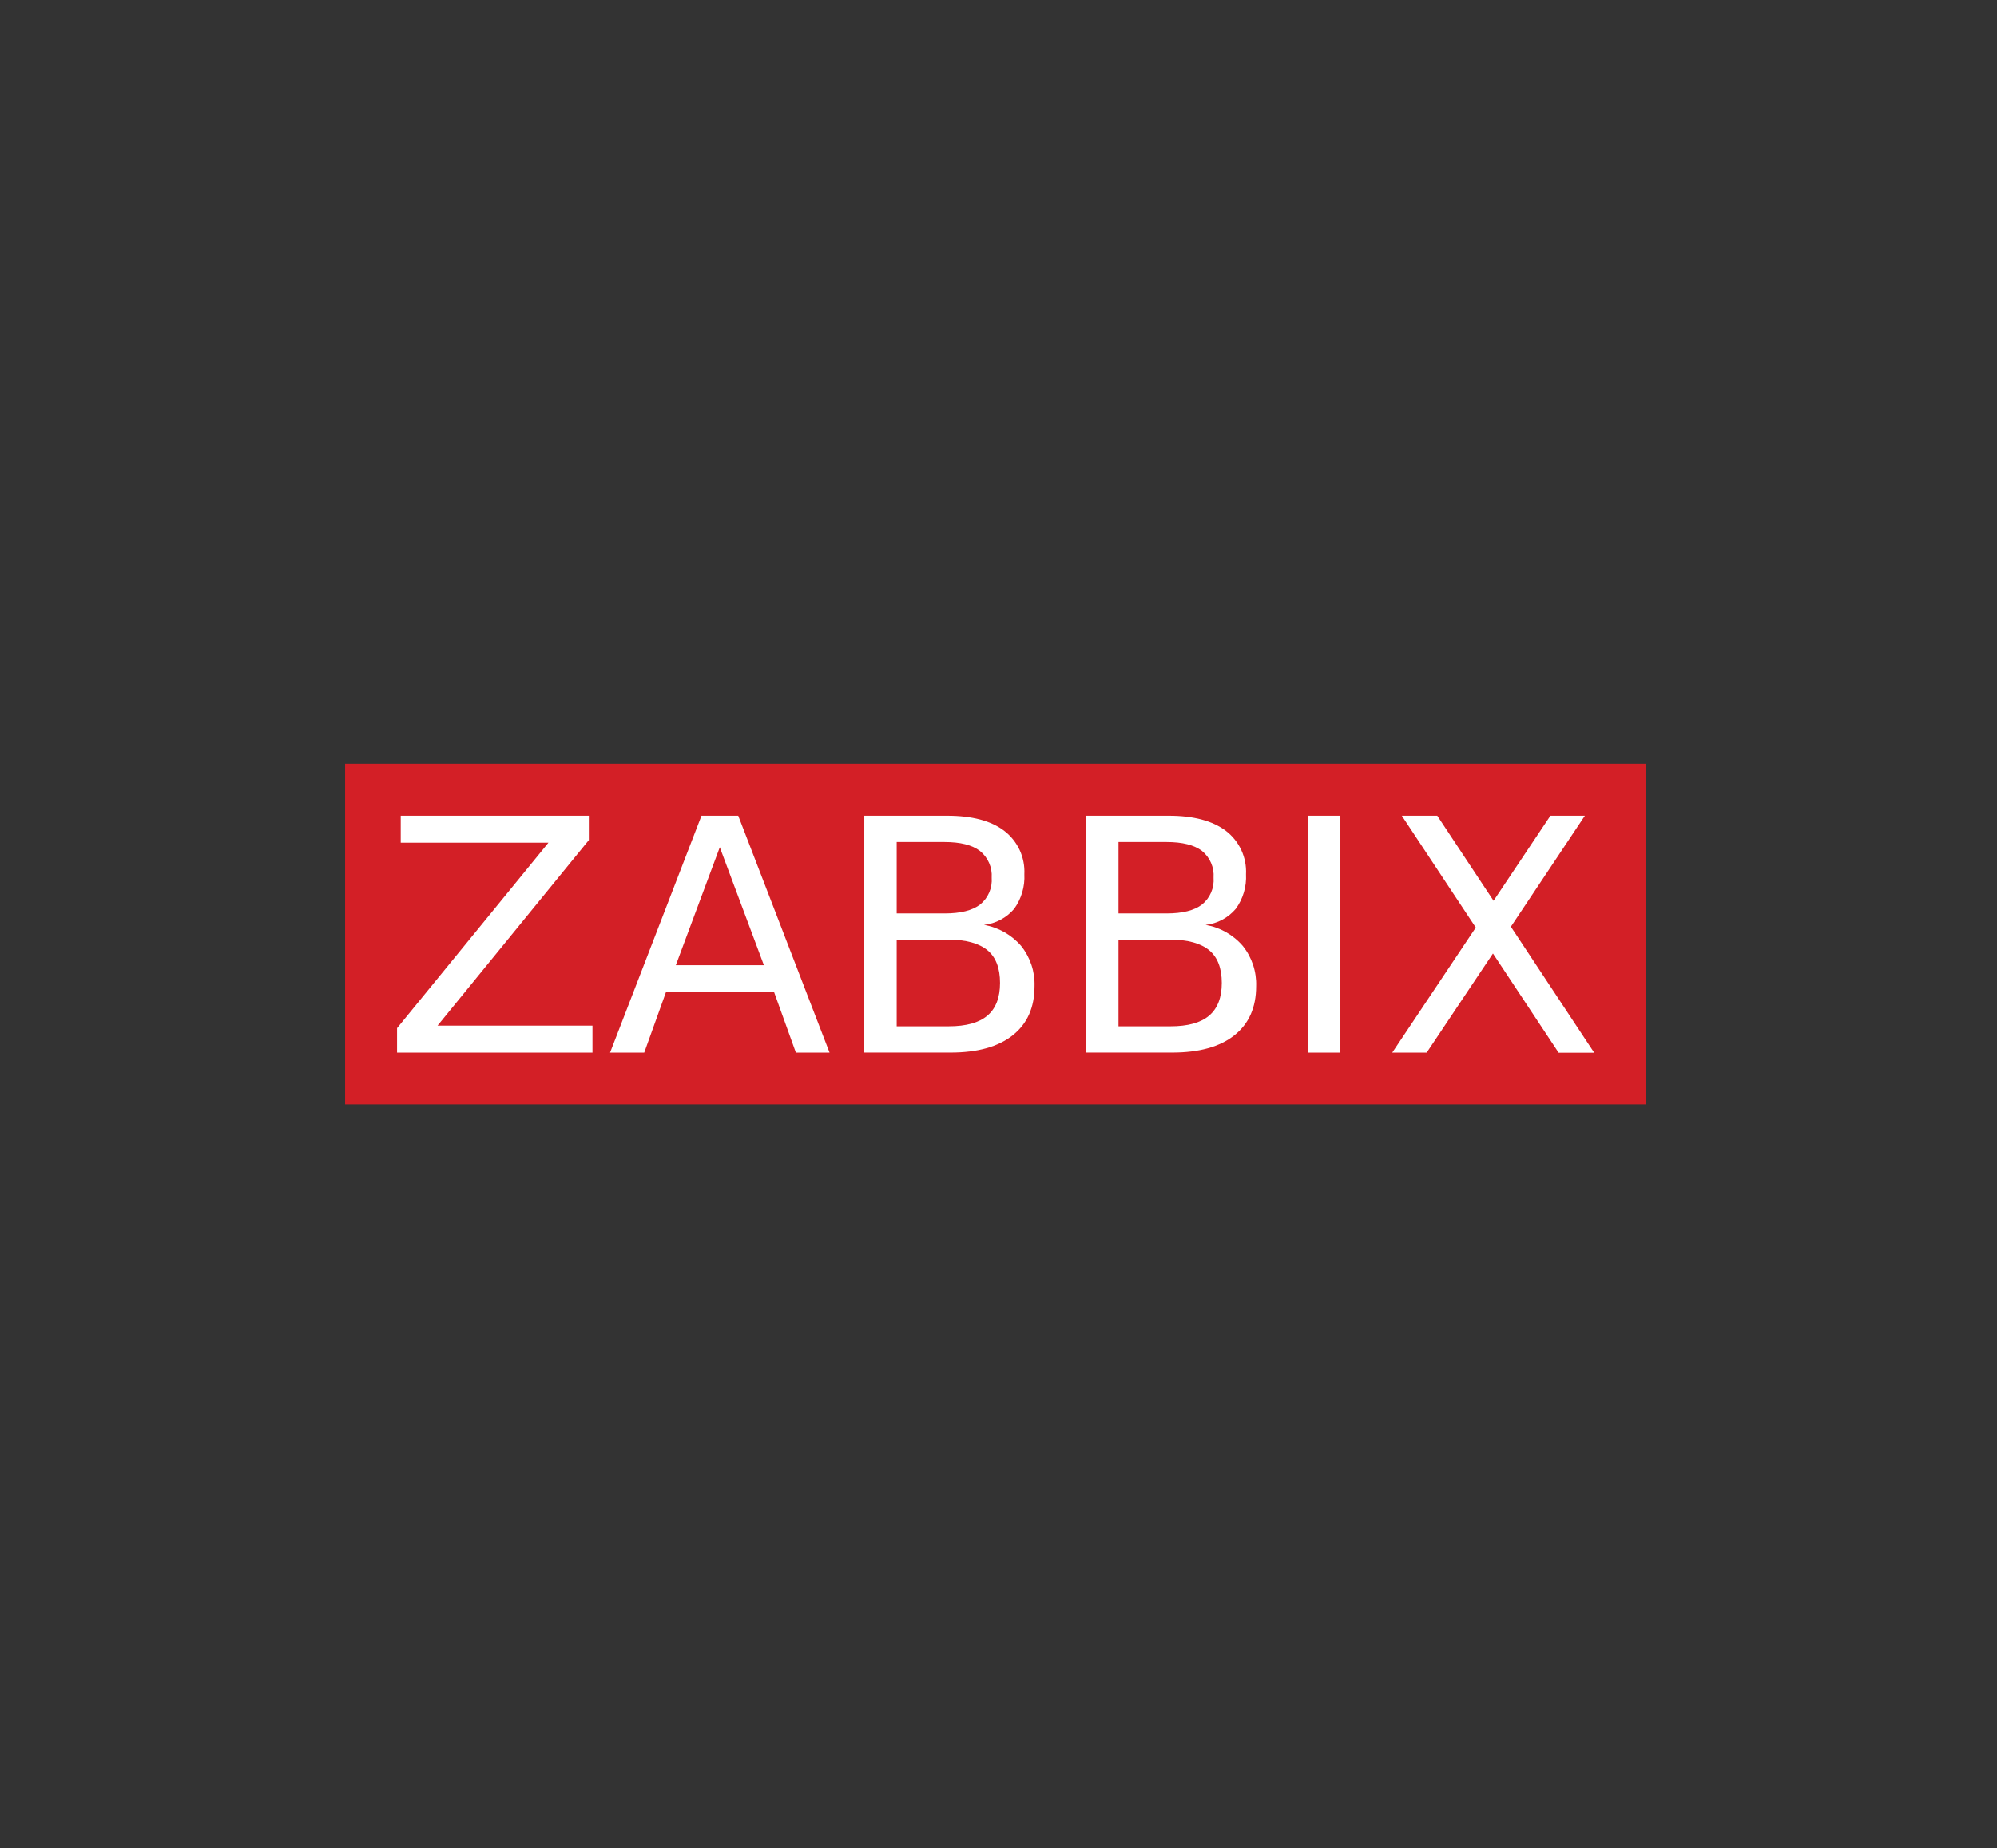 <svg width="174" height="161" viewBox="0 0 174 161" fill="none" xmlns="http://www.w3.org/2000/svg">
<rect x="0" y="0" width="174" height="161" fill="#333333" stroke="none"/>
<path d="M30.069 66.527H143.43V96.215H30.069V66.527Z" fill="#D31F26"/>
<path d="M34.917 71.057H51.306V73.184L38.122 89.35H51.623V91.7H34.596V89.569L47.788 73.408H34.917V71.057ZM62.717 73.806L58.886 84.083H66.56L62.717 73.806ZM61.123 71.057H64.324L72.282 91.7H69.346L67.443 86.413H58.032L56.133 91.7H53.156L61.123 71.057ZM78.13 81.842V89.407H82.661C84.179 89.407 85.304 89.095 86.036 88.471C86.768 87.848 87.134 86.899 87.134 85.624C87.134 84.335 86.768 83.38 86.036 82.778C85.304 82.176 84.178 81.855 82.661 81.855H78.13V81.842ZM78.13 73.351V79.573H82.311C83.694 79.573 84.71 79.317 85.394 78.8C85.74 78.521 86.013 78.162 86.189 77.754C86.365 77.346 86.44 76.901 86.406 76.458C86.436 76.015 86.358 75.571 86.178 75.165C85.999 74.758 85.724 74.401 85.377 74.124C84.698 73.607 83.669 73.351 82.295 73.351H78.13ZM75.308 71.057H82.531C84.7 71.057 86.359 71.499 87.508 72.383C88.083 72.824 88.542 73.398 88.846 74.055C89.15 74.713 89.289 75.434 89.253 76.157C89.31 77.235 88.996 78.3 88.362 79.175C87.696 79.959 86.754 80.458 85.731 80.57C86.998 80.785 88.149 81.439 88.984 82.416C89.774 83.41 90.184 84.653 90.139 85.921C90.139 87.765 89.505 89.188 88.236 90.191C86.967 91.195 85.164 91.696 82.827 91.696H75.304L75.308 71.057ZM97.456 81.842V89.407H101.982C103.503 89.407 104.625 89.097 105.357 88.471C106.089 87.845 106.455 86.897 106.455 85.624C106.455 84.352 106.089 83.38 105.357 82.778C104.625 82.176 103.503 81.855 101.982 81.855H97.456V81.842ZM97.456 73.351V79.573H101.644C103.027 79.573 104.054 79.316 104.727 78.8C105.073 78.521 105.346 78.162 105.522 77.754C105.699 77.346 105.773 76.901 105.739 76.458C105.771 76.016 105.695 75.573 105.519 75.167C105.343 74.76 105.071 74.403 104.727 74.124C104.049 73.609 103.022 73.351 101.644 73.351H97.456ZM94.633 71.057H101.844C103.996 71.057 105.654 71.499 106.817 72.383C107.392 72.823 107.852 73.397 108.157 74.055C108.461 74.712 108.602 75.433 108.566 76.157C108.624 77.236 108.308 78.302 107.671 79.175C107.006 79.959 106.066 80.458 105.044 80.57C106.311 80.786 107.462 81.44 108.297 82.416C109.086 83.41 109.494 84.653 109.448 85.921C109.448 87.765 108.815 89.188 107.549 90.191C106.283 91.195 104.48 91.696 102.14 91.696H94.633V71.057ZM122.141 71.057H125.231L130.136 78.471L135.089 71.057H138.091L131.645 80.728L138.904 91.708H135.805L130.083 83.062L124.308 91.7H121.307L128.587 80.801L122.141 71.057ZM113.967 71.057H116.789V91.7H113.967V71.057Z" fill="white"/>
</svg>
